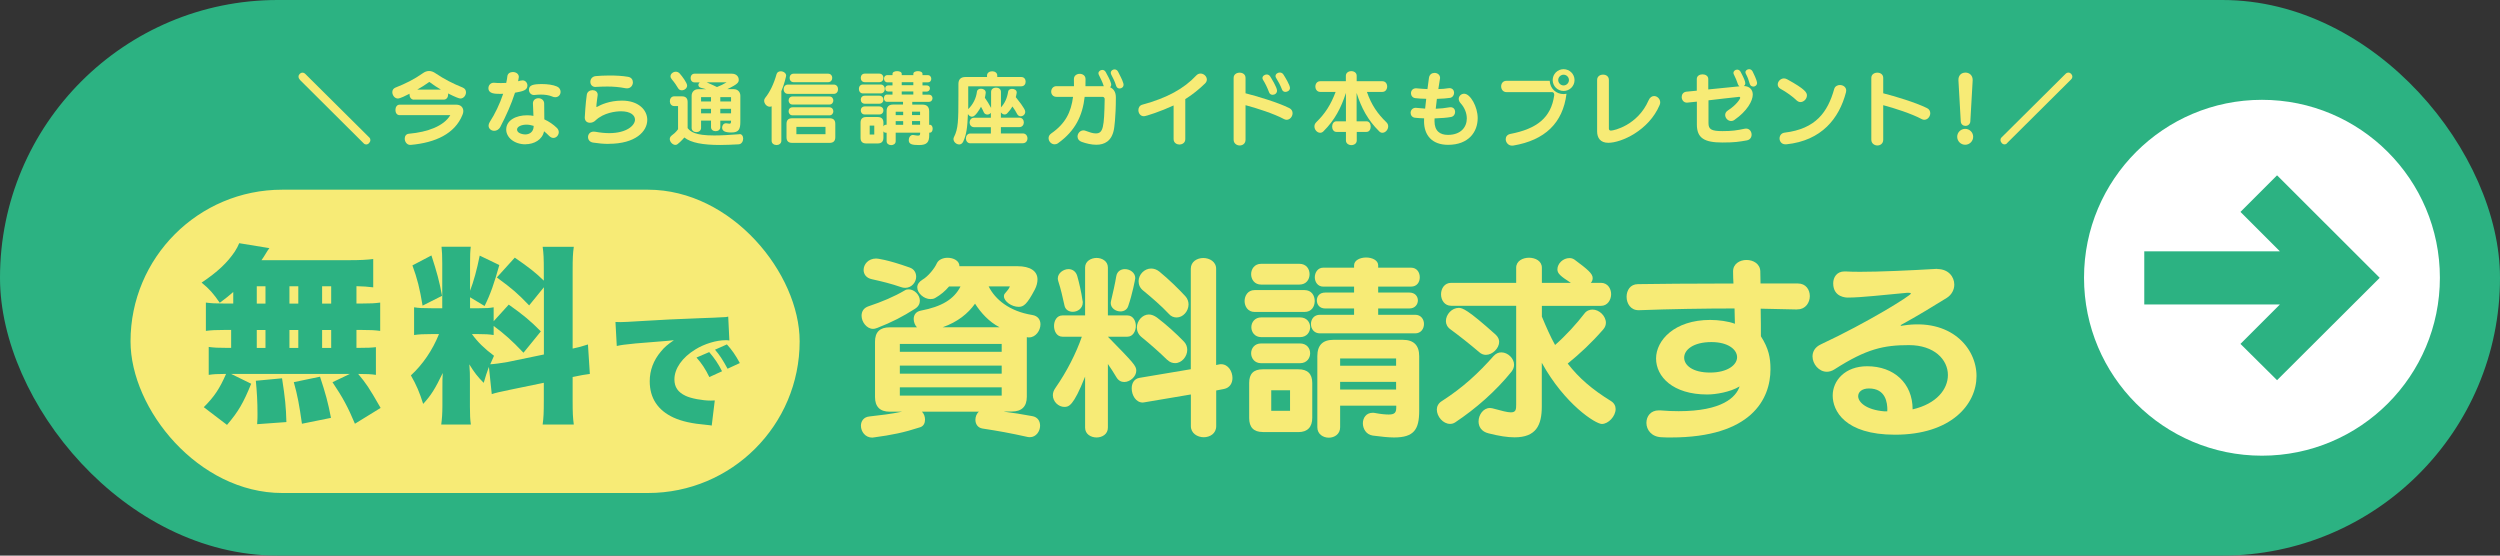 <?xml version="1.0" encoding="UTF-8"?>
<svg id="_レイヤー_2" data-name="レイヤー 2" xmlns="http://www.w3.org/2000/svg" viewBox="0 0 344.37 76.53">
  <rect x="0" y="0" width="344.37" height="76.53" fill="#333333" stroke="none"/>
  <defs>
    <style>
      .cls-1 {
        fill: #f7eb76;
      }

      .cls-2 {
        fill: #fff;
      }

      .cls-3 {
        fill: #2cb282;
      }
    </style>
  </defs>
  <g id="_レイヤー_1-2" data-name="レイヤー 1">
    <g>
      <rect class="cls-3" x="0" y="0" width="344.37" height="76.53" rx="38.26" ry="38.26"/>
      <g>
        <path class="cls-1" d="m138.33,56.71c1.24.16,2.43.34,3.86.61.77.13,1.08.71,1.08,1.32,0,.77-.55,1.58-1.4,1.58-.08,0-.19,0-.32-.03-2.48-.55-3.99-.82-6.21-1.16-.69-.11-.98-.66-.98-1.21,0-.4.16-.85.48-1.11h-7.84c.29.29.42.71.42,1.08,0,.47-.18.9-.66,1.06-2.27.74-3.96,1.08-6.37,1.4-.08,0-.19.03-.24.03-.98,0-1.56-.85-1.56-1.64,0-.61.37-1.19,1.14-1.27,1.69-.19,2.98-.34,4.52-.66h-1.69c-1.35,0-2.03-.69-2.03-2.03v-7.61c0-1.35.69-1.98,2.03-1.98h3.75c-.26-.26-.45-.71-.45-1.14,0-.55.29-1.03.98-1.16,2.88-.55,4.57-1.56,5.47-3.33h-1.58c-.53.63-1.16,1.16-1.9,1.58-.21.13-.45.16-.66.16-.9,0-1.82-.82-1.82-1.61,0-.4.24-.77.71-1.06.79-.45,1.69-1.58,1.98-2.25.24-.53.9-.77,1.48-.77.84,0,1.64.42,1.64,1.16h7.98c1.8,0,2.77.69,2.77,1.82,0,.42-.11.9-.37,1.4-1.08,2.06-1.56,2.38-2.22,2.38-.98,0-2.03-.77-2.03-1.45,0-.16.03-.29.16-.42.34-.4.53-.61.66-.95h-2.93c.9,1.8,2.85,3.43,6,3.94.82.13,1.14.69,1.14,1.29,0,.85-.66,1.8-1.56,1.8-.08,0-.21,0-.32-.03v8.21c0,1.35-.71,2.03-2.06,2.03h-1.03Zm-17.57-11.52c-.16.08-.32.11-.5.11-.87,0-1.58-.95-1.58-1.8,0-.58.26-1.08.98-1.32,1.82-.61,3.46-1.29,4.99-2.19.16-.11.34-.13.53-.13.77,0,1.53.77,1.53,1.56,0,.4-.18.82-.71,1.14-1.69,1.06-3.01,1.77-5.23,2.64Zm3.33-5.65c-1.29-.45-2.59-.77-3.99-1.08-.79-.16-1.14-.71-1.14-1.27,0-.77.63-1.58,1.74-1.58.13,0,1.48.13,4.6,1.24.63.21.9.74.9,1.27,0,.74-.61,1.53-1.51,1.53-.18,0-.4-.03-.61-.11Zm13.89,7.84h-14.03v1.08h14.03v-1.08Zm0,2.98h-14.03v1.11h14.03v-1.11Zm0,2.99h-14.03v1.14h14.03v-1.14Zm-.29-8.27c-1.45-.74-2.59-2.01-3.38-3.25-.98,1.37-2.38,2.51-4.46,3.25h7.84Z"/>
        <path class="cls-1" d="m149.46,51.9c-1.61,4.07-2.25,4.15-2.85,4.15-.79,0-1.58-.71-1.58-1.61,0-.34.11-.66.37-1.03,1.53-2.19,2.85-4.78,3.62-7.03h-2.67c-.77,0-1.16-.74-1.16-1.48s.4-1.45,1.16-1.45h3.12v-6.6c0-.87.82-1.32,1.58-1.32s1.56.45,1.56,1.32v6.6h2.69c.77,0,1.16.74,1.16,1.45s-.4,1.48-1.16,1.48h-2.69c3.54,3.62,3.91,4.01,3.91,4.68,0,.82-.87,1.56-1.66,1.56-.4,0-.79-.18-1.06-.63-.42-.69-.79-1.29-1.19-1.85v8.77c0,.9-.79,1.35-1.56,1.35s-1.58-.45-1.58-1.35v-7Zm-1.69-8.95c-.53,0-1.03-.29-1.14-.87-.21-.98-.53-2.38-.84-3.3-.05-.16-.08-.29-.08-.42,0-.74.77-1.29,1.48-1.29.5,0,1,.29,1.19.92.26.9.58,2.27.74,3.43.03.08.03.16.03.24,0,.82-.71,1.29-1.37,1.29Zm6.58-.05c-.66,0-1.35-.45-1.35-1.16,0-.11.03-.21.05-.32.26-1.08.55-2.38.71-3.35.11-.69.63-1,1.19-1,.69,0,1.43.48,1.43,1.24,0,.11-.4,2.22-.98,3.88-.16.48-.61.71-1.06.71Zm9.67,11.44l-6.39,1.08c-.08,0-.16.03-.21.03-.95,0-1.53-1-1.53-1.95,0-.69.32-1.32,1.06-1.45l7.08-1.19v-13.84c0-.98.87-1.48,1.72-1.48s1.77.5,1.77,1.48v13.26l.4-.08c.08-.03.21-.03.29-.03.98,0,1.56,1,1.56,1.9,0,.71-.37,1.35-1.16,1.51l-1.08.21v4.91c0,1.03-.87,1.53-1.72,1.53s-1.77-.53-1.77-1.53v-4.36Zm-3.22-4.75c-1.08-1.06-2.4-2.22-3.51-3.12-.48-.37-.69-.87-.69-1.35,0-.9.74-1.8,1.66-1.8.37,0,.74.16,1.11.42,1.29.98,2.67,2.22,3.75,3.35.29.32.42.71.42,1.11,0,.92-.77,1.82-1.66,1.82-.37,0-.74-.11-1.08-.45Zm.19-6.37c-.95-1.03-2.48-2.35-3.49-3.17-.48-.37-.66-.84-.66-1.32,0-.9.79-1.74,1.72-1.74.4,0,.77.13,1.14.42,1.35,1.11,2.56,2.3,3.57,3.38.32.34.45.77.45,1.14,0,.95-.77,1.8-1.64,1.8-.37,0-.77-.13-1.08-.5Z"/>
        <path class="cls-1" d="m172.81,42.97c-.92,0-1.37-.77-1.37-1.5s.45-1.51,1.37-1.51h6.89c.95,0,1.4.74,1.4,1.51s-.45,1.5-1.4,1.5h-6.89Zm1.14,16.54c-1.27,0-1.88-.66-1.88-1.93v-4.83c0-1.27.61-1.88,1.88-1.88h4.91c1.24,0,1.9.61,1.9,1.88v4.81c0,1.27-.66,1.96-1.9,1.96h-4.91Zm-.24-20.31c-.9,0-1.37-.71-1.37-1.43s.48-1.43,1.37-1.43h5.28c.95,0,1.4.71,1.4,1.43s-.45,1.43-1.4,1.43h-5.28Zm0,10.83c-.9,0-1.37-.69-1.37-1.37s.48-1.35,1.37-1.35h5.36c.95,0,1.4.69,1.4,1.35s-.45,1.37-1.4,1.37h-5.36Zm.03-3.59c-.9,0-1.37-.69-1.37-1.37s.48-1.35,1.37-1.35h5.33c.95,0,1.4.69,1.4,1.35s-.45,1.37-1.4,1.37h-5.33Zm3.96,7.32h-2.59v2.83h2.59v-2.83Zm4.12-7.84c-.82,0-1.24-.63-1.24-1.29s.42-1.27,1.24-1.27h4.7v-.87h-3.99c-.77,0-1.14-.55-1.14-1.11s.37-1.08,1.14-1.08h3.99v-.82h-4.25c-.77,0-1.16-.66-1.16-1.29s.4-1.32,1.16-1.32h4.25v-.32c0-.71.85-1.08,1.66-1.08s1.66.37,1.66,1.08v.32h4.52c.82,0,1.21.66,1.21,1.32s-.37,1.29-1.21,1.29h-4.52v.82h4.31c.77,0,1.16.53,1.16,1.08s-.4,1.11-1.16,1.11h-4.31v.87h5.1c.79,0,1.21.61,1.21,1.27s-.42,1.29-1.21,1.29h-13.13Zm10.49,9.96h-7.71v2.98c0,.95-.79,1.43-1.56,1.43s-1.58-.48-1.58-1.43v-9.8c0-1.51.74-2.25,2.22-2.25h9.56c1.48,0,2.25.74,2.25,2.25v7.53c0,2.56-.71,3.67-3.46,3.67-.79,0-1.77-.11-2.93-.26-.92-.13-1.37-.95-1.37-1.69s.45-1.45,1.35-1.45c.11,0,.21,0,.32.03.85.16,1.45.21,1.9.21.87,0,1.03-.32,1.03-1v-.21Zm0-6.5h-7.71v1h7.71v-1Zm0,3.22h-7.71v1.06h7.71v-1.06Z"/>
        <path class="cls-1" d="m200.45,58.18c-.24.16-.48.21-.71.21-.95,0-1.82-1-1.82-1.98,0-.42.21-.87.69-1.16,2.93-1.88,5.07-3.88,7.13-6.21.34-.37.69-.5,1.08-.5.87,0,1.74.82,1.74,1.69,0,.34-.11.63-.34.95-2.17,2.69-4.91,5.1-7.77,7Zm8.4-16.06h-8.95c-.92,0-1.4-.79-1.4-1.58s.47-1.58,1.4-1.58h8.95v-2.09c0-.92.9-1.37,1.77-1.37s1.77.45,1.77,1.37v2.09h3.99c-1.43-.92-1.85-1.29-1.85-1.85,0-.82.79-1.56,1.66-1.56.24,0,.45.05.69.21,1.82,1.35,2.51,1.93,2.51,2.54,0,.24-.08.48-.26.66h1.4c.92,0,1.4.79,1.4,1.56s-.48,1.61-1.4,1.61h-8.14v1.48c.58,1.4,1.21,2.83,1.82,3.91,1.48-1.29,3.01-2.98,4.04-4.33.29-.4.74-.55,1.11-.55.95,0,1.85.9,1.85,1.82,0,.29-.11.63-.37.92-1.58,1.82-3.2,3.33-4.89,4.7,1.56,2.01,3.38,3.57,5.94,5.15.48.29.66.71.66,1.11,0,1-1,2.06-1.9,2.06-.85,0-5.1-2.69-8.27-8.43v6.02c0,2.59-.79,4.25-3.75,4.25-.98,0-2.14-.18-3.59-.55-.98-.24-1.37-.92-1.37-1.64,0-.92.66-1.85,1.56-1.85.13,0,.24.03.37.05,1.27.34,2.03.55,2.51.55.71,0,.74-.4.74-1.06v-13.63Zm-2.35,4.99c0,.87-.92,1.77-1.82,1.77-.32,0-.63-.11-.92-.37-1.4-1.19-2.67-2.19-3.96-3.14-.45-.32-.63-.74-.63-1.14,0-.92.82-1.82,1.77-1.82.5,0,1.19.19,5.12,3.72.29.29.45.61.45.98Z"/>
        <path class="cls-1" d="m247.55,42.63c-1.8-.05-3.2-.08-5.02-.11.03,1.45.03,2.85.03,3.8,1.08,1.69,1.32,2.96,1.32,4.54,0,4.12-2.64,9.4-13.71,9.4-.42,0-.85,0-1.29-.03-1.4-.05-2.09-1.03-2.09-1.98,0-.9.58-1.72,1.69-1.72h.21c.92.08,1.77.11,2.54.11,6.02,0,7.9-1.93,8.4-3.41-1.32.79-3.3,1.11-4.46,1.11-4.75,0-7.05-2.46-7.05-4.96s2.54-5.31,7.45-5.31c1.16,0,2.54.19,3.41.53,0-.29-.05-1.77-.05-2.11-4.07,0-8.93.08-13.15.24h-.08c-1.08,0-1.64-.92-1.64-1.85,0-.87.5-1.74,1.56-1.74,3.46-.05,7.32-.08,10.86-.08h2.3c-.03-.37-.05-1.27-.05-1.64v-.05c0-1.03.92-1.56,1.85-1.56s1.88.53,1.9,1.58c0,.37.03,1.29.03,1.66h5.15c1.11,0,1.64.87,1.64,1.74s-.58,1.82-1.66,1.82h-.05Zm-11.81,4.49c-2.51,0-3.75,1.08-3.75,2.14s1.16,2.06,3.57,2.06,3.72-1.06,3.72-2.11-1.21-2.09-3.54-2.09Z"/>
        <path class="cls-1" d="m266.87,37.06c1.51,0,2.33,1.06,2.33,2.14,0,.69-.34,1.4-1.06,1.85-1.61,1-4.25,2.61-6.13,3.62-.13.08-.21.13-.21.16s.05.05.13.05c.03,0,.08-.03.16-.03,6.6-1.06,10.17,3.04,10.17,6.95s-3.49,8.08-11.23,8.08c-6.95,0-8.58-3.33-8.58-5.39s1.69-4.04,4.75-4.04c3.67,0,6.26,2.33,6.26,5.94,3.33-.77,4.86-2.8,4.86-4.73,0-2.14-1.9-4.12-5.36-4.12s-5.84.5-10.25,3.33c-.37.24-.74.34-1.06.34-1.11,0-1.98-1.08-1.98-2.11,0-.66.34-1.29,1.14-1.66,6.5-3.04,12.41-6.74,12.41-7,0-.08-.13-.11-.32-.11h-.18c-3.25.29-6.31.66-8.19.66-.16,0-2.01,0-2.01-1.96,0-.84.5-1.64,1.56-1.64h.13c.53.03,1.19.05,1.98.05,2.72,0,6.81-.18,10.51-.4h.16Zm-6.89,19.41c0-.98-.21-2.96-2.54-2.96-.95,0-1.48.48-1.48,1.06,0,.82,1.08,1.88,3.59,2.09h.42v-.19Z"/>
      </g>
      <g>
        <circle class="cls-2" cx="311.58" cy="38.26" r="24.51"/>
        <path class="cls-3" d="m327.8,38.27l-14.14,14.1-5.04-5,5.43-5.43h-18.68v-7.32h18.68l-5.43-5.43,5.04-5.04,14.14,14.12Z"/>
      </g>
      <rect class="cls-1" x="17.98" y="26.13" width="92.17" height="41.78" rx="20.89" ry="20.89"/>
      <g>
        <path class="cls-3" d="m32.12,40.23c-.55.49-.88.75-1.85,1.48-.83-1.22-1.43-1.92-2.5-2.78,2.21-1.48,3.56-2.76,4.58-4.29.26-.39.44-.75.6-1.14l4.16.68q-.21.26-.47.7c-.16.29-.39.62-.62.96h12.06c1.56,0,2.44-.05,3.33-.16v3.9c-.81-.1-1.35-.13-2.31-.16v2.39h.7c1.33,0,1.77-.03,2.57-.13v3.9c-.78-.1-1.3-.13-2.57-.13h-.7v2.47h.21c1.33,0,1.9-.03,2.47-.1v3.82c-.68-.1-1.17-.13-2.44-.13,1.14,1.38,1.43,1.79,3.09,4.68l-3.54,2.18c-.96-2.29-1.69-3.64-3.09-5.72l2.39-1.14h-16.35l2.76,1.35c-1.07,2.63-1.77,3.85-3.33,5.67l-3.2-2.44c1.46-1.46,2.18-2.55,3.07-4.58h-.21c-1.01,0-1.53.03-2.18.13v-3.85c.7.1,1.3.13,2.57.13h.52v-2.47h-.91c-1.25,0-1.77.03-2.57.13v-3.9c.81.1,1.25.13,2.57.13h1.2v-1.59Zm3.3,18.2c.05-.7.05-.91.05-1.4,0-1.72-.08-3.02-.23-4.58l3.61-.34c.42,2.68.55,3.98.6,6.03l-4.03.29Zm-.05-16.61h1.2v-2.39h-1.2v2.39Zm0,6.11h1.2v-2.47h-1.2v2.47Zm4.5-6.11h1.22v-2.39h-1.22v2.39Zm0,6.11h1.22v-2.47h-1.22v2.47Zm1.72,10.43c-.36-2.55-.6-3.87-1.12-5.72l3.61-.75c.75,2.26,1.12,3.59,1.51,5.67l-4,.81Zm4.03-16.54v-2.39h-1.25v2.39h1.25Zm0,6.11v-2.47h-1.25v2.47h1.25Z"/>
        <path class="cls-3" d="m67.33,50.58c-.29.78-.42,1.2-.7,2.16-.81-.81-1.3-1.43-1.98-2.55.08,1.12.08,1.2.08,2.03v3.74c0,1.22.03,1.82.13,2.52h-4.08c.1-.78.16-1.51.16-2.63v-2.34c0-.94,0-1.51.05-2.13-1.07,2.21-1.61,3.07-2.7,4.26-.47-1.53-.94-2.63-1.69-3.93,1.61-1.48,2.96-3.43,3.87-5.69h-.99c-1.22,0-1.74.03-2.44.13v-3.82c.6.1,1.14.13,2.42.13h1.46v-6.16c0-1.09-.03-1.66-.1-2.31h4.03c-.08.6-.1,1.17-.1,2.29v3.77c.49-1.25.94-2.89,1.33-4.84l2.7,1.3c-.68,2.44-1.22,4.03-2.03,5.64l-2-1.2v1.51h1.22c1.09,0,1.48-.03,2.03-.13v1.92l2.08-2.29c1.95,1.38,3.02,2.26,4.42,3.69l-2.39,2.94c-1.64-1.72-2.63-2.6-4.11-3.69v1.25c-.65-.1-1.12-.13-2.13-.13h-.86c.78,1.09,1.72,2,3.04,2.99-.26.57-.34.75-.52,1.17.57-.03,1.53-.16,2.37-.31l5.02-1.04v-9.26l-2.03,2.5c-1.66-1.72-2.26-2.24-4.45-3.85l2.47-2.73c2,1.38,2.89,2.08,4,3.17v-1.38c0-1.66-.03-2.37-.16-3.28h4.29c-.13.91-.16,1.61-.16,3.28v10.74c.83-.18,1.33-.31,2.11-.57l.26,4.06c-.6.08-1.27.18-2.37.42v3.25c0,1.69.03,2.34.16,3.3h-4.29c.13-.99.16-1.61.16-3.33v-2.42l-4.65.96c-1.48.31-1.98.42-2.52.6l-.39-3.72Zm-7.9-15.39c.75,2.31,1.09,3.54,1.46,5.56l-2.68,1.35c-.39-2.37-.73-3.72-1.4-5.54l2.63-1.38Z"/>
      </g>
      <path class="cls-3" d="m84.78,44.35c.31.02.55.02.69.02.47,0,1.13-.04,3.11-.16,2.62-.16,4.39-.25,7.85-.38l1.88-.07.76-.04c.62-.02.73-.04.82-.04.13,0,.2-.02.42-.07l.16,3.29c-.25-.04-.33-.04-.51-.04-1.27,0-2.91.49-4.17,1.27-1.82,1.11-2.89,2.64-2.89,4.13,0,1.06.49,1.77,1.53,2.26.73.36,2.33.66,3.48.66.15,0,.27,0,.55-.02l-.42,3.46c-.25-.05-.31-.05-.67-.09-2.08-.18-3.44-.49-4.61-1.02-2.15-1-3.26-2.68-3.26-4.99,0-1.51.51-2.88,1.55-4.11.47-.58.91-.95,1.78-1.55l-.86.09c-.4.04-1.04.09-4.44.36-1.69.18-1.78.18-2.57.35l-.18-3.31Zm12.91,4.15c.73.84,1.27,1.64,1.77,2.64l-1.75.8c-.56-1.15-1.04-1.86-1.77-2.69l1.75-.75Zm2.44-1.06c.66.73,1.17,1.44,1.78,2.57l-1.69.78c-.66-1.22-1.11-1.91-1.73-2.62l1.64-.73Z"/>
      <g>
        <path class="cls-1" d="m41.31,10.97c-.13-.13-.19-.27-.19-.41,0-.29.26-.55.54-.55.13,0,.27.05.39.17l8.83,8.77c.1.1.14.22.14.34,0,.3-.28.61-.58.61-.11,0-.23-.04-.33-.14l-8.82-8.78Z"/>
        <path class="cls-1" d="m57.02,13.73c-.4,0-.61-.36-.61-.71,0-.04.01-.08.01-.11-.52.27-1.32.66-1.61.66-.45,0-.77-.46-.77-.88,0-.26.13-.5.42-.62,1.38-.54,2.6-1.15,3.76-1.97.3-.22.59-.32.88-.32s.59.1.9.32c1.17.79,2.33,1.39,3.74,1.96.31.13.45.38.45.65,0,.42-.32.86-.77.86-.17,0-.65-.17-1.7-.7.01.04.01.1.01.14,0,.36-.2.71-.6.71h-4.12Zm-1.98,2.13c-.39,0-.57-.35-.57-.71s.18-.73.57-.73h7.83c.61,0,.95.39.95.89,0,.16-.04.35-.12.52-1.04,2.59-3.72,3.83-7.13,4.13h-.07c-.47,0-.75-.46-.75-.86,0-.34.18-.65.59-.68,2.56-.22,4.81-1.06,5.69-2.56h-7Zm5.69-3.52c-.53-.31-1.05-.65-1.55-1.03-.01-.01-.02-.02-.04-.02-.01,0-.02.01-.04.02-.52.37-1.06.72-1.62,1.03h3.26Z"/>
        <path class="cls-1" d="m71.76,11.1c.08-.02.15-.03.22-.03.41,0,.67.35.67.71,0,.68-.68.8-1.71.99-.51,1.6-1.21,3.14-2.01,4.69-.21.4-.54.56-.85.56-.41,0-.78-.29-.78-.71,0-.15.05-.33.16-.5.72-1.11,1.39-2.5,1.85-3.89-.14,0-.28.01-.42.01-.76,0-1.61-.03-1.61-.79,0-.37.28-.74.71-.74h.08c.3.03.62.04.93.04.24,0,.49-.01.73-.02.08-.31.12-.62.16-.92.04-.39.4-.58.76-.58.4,0,.82.24.82.68,0,.02-.05.37-.1.59l.39-.1Zm.62,8.78c-1.55,0-2.65-.96-2.65-2.03,0-1.31,1.39-1.97,2.86-1.97.3,0,.6.02.89.08q-.07-1.71-.07-1.73c0-.46.38-.7.76-.7s.79.25.79.74c0,.75.02,1.44.02,2.17.65.3,1.25.71,1.74,1.19.17.17.25.38.25.58,0,.4-.33.79-.74.79-.2,0-.4-.09-.61-.3-.22-.23-.45-.43-.68-.62-.22,1.16-1.37,1.79-2.56,1.79Zm1.13-2.54c-.34-.11-.67-.17-1-.17-.64,0-1.29.25-1.29.68,0,.54.87.67,1.12.67.59,0,1.14-.33,1.17-1.1v-.09Zm2.58-4.04c-.5-.2-1.02-.27-1.58-.27-.27,0-.55.02-.85.05-.03,0-.07.01-.1.01-.43,0-.7-.36-.7-.72,0-.64.56-.79,1.81-.79.73,0,1.52.1,2.06.34.34.15.49.45.49.73,0,.38-.27.74-.73.74-.13,0-.27-.02-.42-.09Z"/>
        <path class="cls-1" d="m83.84,19.82c-.68,0-1.4-.06-2.16-.18-.47-.08-.68-.42-.68-.76,0-.38.27-.75.78-.75.08,0,.15.01.23.02.71.13,1.35.19,1.9.19,2.44,0,3.56-1.08,3.56-1.86,0-.62-.64-1.15-1.92-1.15-.67,0-2.37.16-3.53,1.27-.21.21-.5.31-.76.31-.38,0-.71-.22-.71-.73,0-.01.11-2.06.28-3.13.06-.42.43-.63.79-.63s.71.21.71.63c0,.03-.01.08-.01.11-.05.46-.17,1.14-.17,1.52,0,.05.01.06.03.06s.04-.01.07-.02c.47-.27,1.68-.86,3.43-.86,2.26,0,3.48,1.28,3.48,2.65,0,1.58-1.6,3.3-5.31,3.3Zm-1.8-7.84c-.48,0-.72-.34-.72-.71s.25-.75.77-.79c.48-.04,1.14-.08,1.87-.08.81,0,1.73.04,2.55.18.47.08.67.41.67.76,0,.41-.29.83-.81.83-.08,0-.15,0-.23-.02-.81-.16-1.63-.23-2.47-.23-.52,0-1.04.02-1.58.05h-.06Z"/>
        <path class="cls-1" d="m101.88,18.47c.3,0,.49.26.49.62s-.21.76-.61.79c-.95.05-1.8.09-2.56.09-2.39,0-4.02-.3-4.93-1.03,0,0-.49.58-.96.93-.1.07-.18.09-.28.09-.37,0-.77-.41-.77-.8,0-.18.08-.36.28-.51.61-.43.86-.86.86-.86v-3.18h-.53c-.4,0-.6-.33-.6-.67s.21-.67.6-.67h1.06c.52,0,.79.26.79.78v3.6c.4.48.98,1.01,3.66,1.01.96,0,2.11-.07,3.48-.17h.02Zm-7.96-6.03c-.21,0-.4-.09-.52-.3-.16-.28-.48-.77-.86-1.21-.12-.14-.18-.28-.18-.42,0-.35.37-.63.73-.63.2,0,.38.08.53.24.33.36,1.03,1.3,1.03,1.67s-.38.65-.73.65Zm5.3,4.17v.9c0,.38-.32.56-.64.56s-.64-.18-.64-.56v-.9h-1.37v1.01c0,.38-.33.58-.65.58s-.65-.2-.65-.56v-4.45c0-.53.38-.9.89-.9h1.12l-.71-.19c-.26-.06-.37-.23-.37-.39,0-.14.07-.26.19-.36h-.71c-.37,0-.55-.3-.55-.6s.18-.6.55-.6h5.11c.67,0,.97.43.97.83,0,.35-.08.59-1.58,1.3h.9c.51,0,.9.37.9.9v3.59c0,1.01-.2,1.48-1.22,1.48-.84,0-1.29-.17-1.29-.68,0-.3.2-.59.53-.59.03,0,.07,0,.11.01.15.03.28.05.36.05.2,0,.23-.1.23-.42h-1.48Zm-1.28-3.23h-1.35s-.02.01-.02.02v.58h1.37v-.6Zm0,1.61h-1.37v.62h1.37v-.62Zm-.6-3.65c.54.22,1.42.65,1.42.65.46-.17.91-.4,1.33-.65h-2.75Zm3.36,2.06s-.01-.02-.03-.02h-1.45v.6h1.48v-.58Zm0,1.59h-1.48v.62h1.48v-.62Z"/>
        <path class="cls-1" d="m106.27,14.65c-.09.04-.16.05-.24.05-.4,0-.77-.41-.77-.83,0-.12.04-.26.13-.37.66-.81,1.22-1.98,1.58-3.29.08-.27.32-.39.58-.39.35,0,.74.24.74.6,0,.06-.26,1.23-.66,2.14v6.83c0,.39-.34.59-.66.59-.35,0-.68-.21-.68-.59v-4.75Zm2.25-1.72c-.38,0-.58-.33-.58-.64s.2-.64.58-.64h6.33c.39,0,.59.31.59.64s-.2.64-.59.64h-6.33Zm.59,6.75c-.52,0-.77-.26-.77-.78v-1.83c0-.52.25-.78.77-.78h5.17c.52,0,.78.26.78.78v1.83c0,.52-.26.78-.78.78h-5.17Zm.07-5.28c-.37,0-.55-.28-.55-.56s.18-.55.55-.55h5.07c.36,0,.54.28.54.55s-.18.56-.54.56h-5.07Zm0,1.49c-.37,0-.55-.28-.55-.56s.18-.55.55-.55h5.07c.36,0,.54.28.54.55s-.18.56-.54.56h-5.07Zm.14-4.57c-.37,0-.55-.29-.55-.59s.18-.58.55-.58h4.75c.38,0,.57.29.57.58s-.19.59-.57.59h-4.75Zm4.39,6.16h-4.01v1.01h4.01v-1.01Z"/>
        <path class="cls-1" d="m118.88,12.87c-.38,0-.57-.3-.57-.62s.18-.61.57-.61h2.42c.38,0,.58.3.58.61s-.2.62-.58.62h-2.42Zm9.12,5.4v.34c0,.99-.33,1.37-1.4,1.37-.96,0-1.42-.1-1.42-.69,0-.35.23-.7.56-.7.02,0,.04.01.09.01.28.04.48.08.62.08.28,0,.3-.12.3-.41h-3.37v1.18c0,.36-.31.54-.62.54s-.63-.18-.63-.54v-1.17h-.12c-.22,0-.3-.16-.32-.19v.88c0,.52-.26.79-.78.79h-1.6c-.51,0-.77-.26-.77-.77v-2.09c0-.52.26-.78.77-.78h1.6c.52,0,.78.26.78.78v.51s.11-.23.32-.23h.12v-1.86c0-.62.3-.92.92-.92h1.34v-.38h-2.23c-.26,0-.4-.24-.4-.5s.14-.49.4-.49h.78v-.42h-.59c-.29,0-.41-.2-.41-.42s.13-.43.42-.43h.58v-.42h-.72c-.29,0-.45-.25-.45-.5s.15-.49.45-.49h.72v-.18c0-.25.32-.37.64-.37s.63.12.63.37v.18h1.6v-.18c0-.25.32-.37.63-.37s.63.12.63.37v.18h.73c.32,0,.48.26.48.51s-.15.48-.48.48h-.73v.42h.54c.34,0,.48.18.48.41s-.15.45-.49.45h-.53v.42h.87c.35,0,.51.25.51.49s-.16.5-.51.5h-2.28v.38h1.4c.61,0,.93.3.93.92v1.86h.11c.25,0,.37.27.37.54s-.12.54-.37.54h-.11Zm-8.87-6.95c-.38,0-.56-.29-.56-.59s.18-.59.56-.59h1.98c.39,0,.58.29.58.59s-.18.59-.58.59h-1.98Zm0,4.45c-.38,0-.56-.28-.56-.56s.18-.55.56-.55h1.98c.39,0,.58.28.58.55s-.18.56-.58.56h-1.98Zm.01-1.48c-.38,0-.57-.28-.57-.56s.18-.55.57-.55h1.97c.39,0,.58.28.58.55s-.18.56-.58.56h-1.97Zm1.29,3.01h-.63v1.23h.63v-1.23Zm3.98-1.91h-1.03v.47h1.03v-.47Zm0,1.3h-1.03v.5h1.03v-.5Zm1.4-5.37h-1.6v.42h1.6v-.42Zm0,1.28h-1.6v.42h1.6v-.42Zm.93,2.78h-1.11v.47h1.11v-.47Zm0,1.3h-1.11v.5h1.11v-.5Z"/>
        <path class="cls-1" d="m133.67,19.74c-.41,0-.62-.34-.62-.67s.21-.68.62-.68h2.82v-.87h-2.3c-.42,0-.63-.33-.63-.65s.21-.65.63-.65h2.3v-.68c-.1.14-.3.24-.47.24-.2,0-.41-.09-.51-.32-.11-.25-.2-.45-.38-.75-.21.38-.78,1.37-1.24,1.37-.23,0-.43-.16-.56-.37-.07,1.84-.21,2.87-.66,3.82-.13.26-.34.37-.54.37-.39,0-.79-.35-.79-.75,0-.09.02-.17.07-.27.58-1.14.61-2.21.61-5.66v-1.65c0-.64.33-.96.97-.96h2.97v-.21c0-.38.35-.58.71-.58s.7.2.7.58v.21h3.31c.4,0,.6.31.6.64s-.2.64-.6.64h-7.31v3.14c.66-.64,1.09-1.49,1.2-2.4.03-.27.28-.41.55-.41.32,0,.66.18.66.53v.04c-.02.22-.07.45-.12.68.3.43.57.84.86,1.4v-2.21c0-.4.34-.59.68-.59s.68.18.68.59v2.13c.52-.57.84-1.23.99-2.17.03-.25.28-.38.53-.38.33,0,.65.17.65.5,0,.02-.01.05-.01.09-.03.21-.08.39-.12.55,1.27,1.58,1.3,1.87,1.3,2.03,0,.36-.31.61-.62.61-.2,0-.37-.1-.48-.29-.17-.34-.4-.71-.66-1.06-.2.34-.42.63-.7.92-.11.13-.25.18-.38.18-.21,0-.39-.13-.51-.29v.73h2.54c.41,0,.62.33.62.65s-.21.65-.62.65h-2.54v.87h3.02c.42,0,.64.34.64.68s-.22.67-.64.67h-7.21Z"/>
        <path class="cls-1" d="m149.41,13.34c-.29,2.57-1.27,4.67-3.66,6.38-.16.12-.33.16-.48.16-.46,0-.83-.41-.83-.85,0-.24.11-.47.37-.65,1.95-1.35,2.73-2.93,3-5.04h-2.29c-.48,0-.72-.36-.72-.72s.25-.75.72-.75h2.42c0-.31-.01-.65-.01-.98,0-.48.4-.72.8-.72s.8.24.8.72c0,.33,0,.66-.01.98h2.53l-.03-.06c-.15-.5-.42-1-.66-1.51-.03-.07-.05-.14-.05-.21,0-.26.27-.46.53-.46.18,0,.36.09.47.29.21.4.62,1.1.74,1.58.01.05.02.11.02.16,0,.15-.06.27-.15.36.49.23.79.67.79,1.39,0,2.84-.24,4.25-.26,4.38-.3,1.67-1.33,2.15-2.43,2.15-.67,0-1.38-.17-1.97-.38-.45-.15-.62-.46-.62-.76,0-.41.34-.84.81-.84.11,0,.22.02.33.07.46.17.95.35,1.37.35,1.03,0,1.16-.83,1.23-4.76,0-.11-.11-.28-.28-.28h-2.48Zm4.81-1.15c-.21,0-.4-.12-.48-.38-.17-.61-.45-1.08-.67-1.54-.04-.09-.06-.17-.06-.25,0-.27.25-.46.52-.46.18,0,.38.1.49.33.27.58.54.98.72,1.59.02.06.03.13.03.18,0,.34-.28.53-.54.53Z"/>
        <path class="cls-1" d="m161.65,14.53c-1.68.78-3.77,1.48-4.08,1.48-.49,0-.76-.42-.76-.84,0-.33.17-.65.54-.75,3.43-.93,5.75-2.22,7.44-4.03.17-.18.38-.26.58-.26.45,0,.87.38.87.83,0,.18-.08.38-.26.55-.84.81-1.71,1.52-2.71,2.14v5.51c.01.56-.5.75-.8.75s-.81-.18-.81-.75v-4.63Z"/>
        <path class="cls-1" d="m169.93,10.73c0-.48.41-.72.83-.72s.81.24.81.72v2.12c1.6.41,4.38,1.23,6.03,2.04.31.15.45.42.45.7,0,.46-.36.91-.82.91-.12,0-.24-.03-.37-.1-1.35-.73-3.83-1.53-5.29-1.91v4.76c0,.53-.4.79-.8.79s-.84-.27-.84-.79v-8.52Zm5.38,2.33c-.21,0-.41-.1-.5-.35-.21-.57-.53-1.24-.83-1.71-.05-.09-.08-.16-.08-.25,0-.27.29-.49.59-.49.17,0,.35.08.47.26.13.21.95,1.5.95,1.97,0,.35-.3.57-.6.57Zm1.76-.4c-.2,0-.39-.1-.47-.31-.22-.58-.53-1.16-.81-1.6-.07-.1-.09-.18-.09-.27,0-.28.28-.49.59-.49.18,0,.38.08.5.28.25.39.9,1.46.9,1.84,0,.34-.33.55-.62.55Z"/>
        <path class="cls-1" d="m186.89,18.17v1.18c0,.42-.37.64-.74.64s-.75-.22-.75-.64v-1.18h-1.31c-.39,0-.59-.37-.59-.73s.2-.73.59-.73h1.31v-3.91c-.68,2.09-1.54,3.74-3.09,5.28-.14.15-.3.21-.46.21-.41,0-.79-.41-.79-.87,0-.21.07-.4.25-.58,1.22-1.19,2-2.4,2.67-4.18h-2.13c-.43,0-.66-.37-.66-.74s.23-.73.66-.73h3.54v-.75c0-.42.37-.64.75-.64s.74.22.74.64v.75h3.54c.45,0,.66.37.66.73s-.22.74-.66.74h-2.13c.62,1.79,1.48,3.03,2.68,4.18.18.17.25.37.25.57,0,.45-.38.88-.79.88-.15,0-.32-.05-.46-.21-1.55-1.53-2.45-3.21-3.1-5.28v3.91h1.36c.39,0,.58.36.58.73s-.18.73-.58.73h-1.36Z"/>
        <path class="cls-1" d="m197.75,14.98c.67-.02,1.33-.09,1.92-.2.05-.01.11-.01.15-.01.41,0,.62.31.62.64,0,.3-.17.62-.54.7-.55.11-1.4.17-2.29.2-.01.13-.01.25-.01.37,0,1.37.75,1.9,1.85,1.9,1.77,0,2.6-1.06,2.6-2.26,0-.72-.29-1.49-.86-2.11-.18-.2-.25-.4-.25-.59,0-.39.34-.71.74-.71.86,0,1.87,1.79,1.87,3.36,0,1.87-1.22,3.68-4.08,3.68-2.17,0-3.31-1.28-3.31-3.25,0-.13,0-.26.01-.4-.46-.01-.89-.04-1.25-.08-.4-.04-.61-.36-.61-.67,0-.35.24-.7.71-.7.03,0,.08.01.12.01.39.04.78.08,1.17.1l.15-1.35c-.58-.01-1.11-.04-1.5-.09-.4-.05-.6-.37-.6-.68,0-.34.23-.68.71-.68.03,0,.06.01.11.01.43.04.93.08,1.45.1.06-.54.13-1.05.21-1.56.07-.47.42-.67.77-.67.38,0,.76.25.76.7,0,.04-.18,1.21-.24,1.53.52-.01,1-.05,1.39-.12.05-.01.1-.01.15-.01.42,0,.63.32.63.64,0,.3-.18.62-.54.7-.39.06-1.07.12-1.83.14l-.16,1.37Z"/>
        <path class="cls-1" d="m214.09,13.04c0-.22-.13-.35-.28-.35h-6.29c-.49,0-.74-.4-.74-.79s.24-.77.74-.77h5.95c.05,1.1.91,1.83,1.91,1.83.13,0,.26-.02.4-.04-.49,4.02-2.98,6.4-7.33,7.13-.05.01-.12.01-.17.01-.53,0-.87-.46-.87-.89,0-.33.2-.63.63-.72,3.64-.7,5.62-2.22,6.05-5.33v-.06Zm1.29-.51c-.83,0-1.5-.67-1.5-1.5s.67-1.5,1.5-1.5,1.51.67,1.51,1.5-.67,1.5-1.51,1.5Zm0-2.24c-.4,0-.74.34-.74.74s.34.74.74.74.74-.34.74-.74-.33-.74-.74-.74Z"/>
        <path class="cls-1" d="m220,11.02c0-.5.4-.74.82-.74s.8.24.8.74v6.69c0,.19.12.28.28.28.41,0,3.69-.73,5.19-4.17.18-.42.48-.59.76-.59.42,0,.84.38.84.87,0,.12-.02.24-.08.37-1.49,3.52-5.29,5.2-7.07,5.2-1.09,0-1.54-.67-1.54-1.58v-7.08Z"/>
        <path class="cls-1" d="m239.57,13.34c-1.27.13-2.78.31-4.23.48v3.13c0,.84.35,1.11,1.92,1.11,1.33,0,1.99-.1,3.07-.33.07-.01.13-.02.18-.02.49,0,.77.42.77.84,0,.36-.21.71-.67.79-1.05.18-1.6.29-3.36.29-2.5,0-3.51-.62-3.51-2.48v-3.15c-.36.04-1.25.14-1.37.14-.46,0-.72-.39-.72-.78,0-.35.21-.68.64-.73l1.44-.14v-1.61c0-.43.4-.64.79-.64s.79.21.79.64v1.44c1.48-.15,3.02-.31,4.3-.43-.09-.05-.16-.15-.21-.27-.15-.47-.34-.92-.58-1.4-.03-.06-.04-.13-.04-.18,0-.25.25-.45.51-.45.17,0,.35.09.46.28.47.88.66,1.34.66,1.61,0,.16-.08.28-.18.37.79.03,1.21.52,1.21,1.18,0,.87-.78,2.28-2.53,3.49-.15.11-.3.15-.45.15-.45,0-.82-.41-.82-.83,0-.23.11-.46.38-.63,1.16-.74,1.69-1.59,1.69-1.73,0-.09-.08-.15-.17-.15h-.01Zm1.93-1.42c-.2,0-.39-.11-.47-.35-.16-.58-.3-.94-.53-1.38-.04-.08-.07-.15-.07-.23,0-.26.25-.43.51-.43.18,0,.37.1.48.32.59,1.17.61,1.51.61,1.59,0,.3-.27.49-.53.49Z"/>
        <path class="cls-1" d="m247.5,13.85c-.54-.54-1.47-1.2-2.23-1.61-.28-.15-.39-.38-.39-.61,0-.4.38-.83.86-.83.14,0,.28.04.43.12,2.53,1.38,2.73,1.85,2.73,2.22,0,.48-.43.92-.89.92-.17,0-.36-.07-.51-.22Zm-1.44,6.02s-.09.01-.12.01c-.54,0-.81-.41-.81-.81,0-.37.23-.75.71-.8,4.27-.52,5.92-2.81,6.82-6.02.11-.37.45-.54.78-.54.43,0,.87.27.87.76,0,.08-.01.15-.03.24-.94,3.61-3.35,6.66-8.21,7.17Z"/>
        <path class="cls-1" d="m257.77,10.73c0-.48.41-.72.83-.72s.81.24.81.72v2.12c1.6.41,4.38,1.23,6.03,2.04.31.15.45.42.45.7,0,.46-.36.91-.82.91-.12,0-.24-.03-.37-.1-1.35-.73-3.83-1.53-5.29-1.91v4.76c0,.53-.4.79-.8.79s-.84-.27-.84-.79v-8.52Z"/>
        <path class="cls-1" d="m270.7,19.94c-.6,0-1.1-.49-1.1-1.1s.5-1.09,1.1-1.09,1.1.48,1.1,1.09-.5,1.1-1.1,1.1Zm-.93-8.88c-.03-.66.39-1.06.97-1.06.5,0,.99.34.99,1.01v.08l-.32,5.62c-.02.41-.35.63-.67.63s-.63-.21-.65-.63l-.32-5.64Z"/>
        <path class="cls-1" d="m276.45,19.75c-.1.1-.22.14-.33.14-.29,0-.56-.3-.56-.61,0-.12.04-.24.14-.34l8.83-8.77c.12-.12.26-.17.39-.17.28,0,.54.26.54.56,0,.13-.05.27-.19.4l-8.83,8.78Z"/>
      </g>
    </g>
  </g>
</svg>